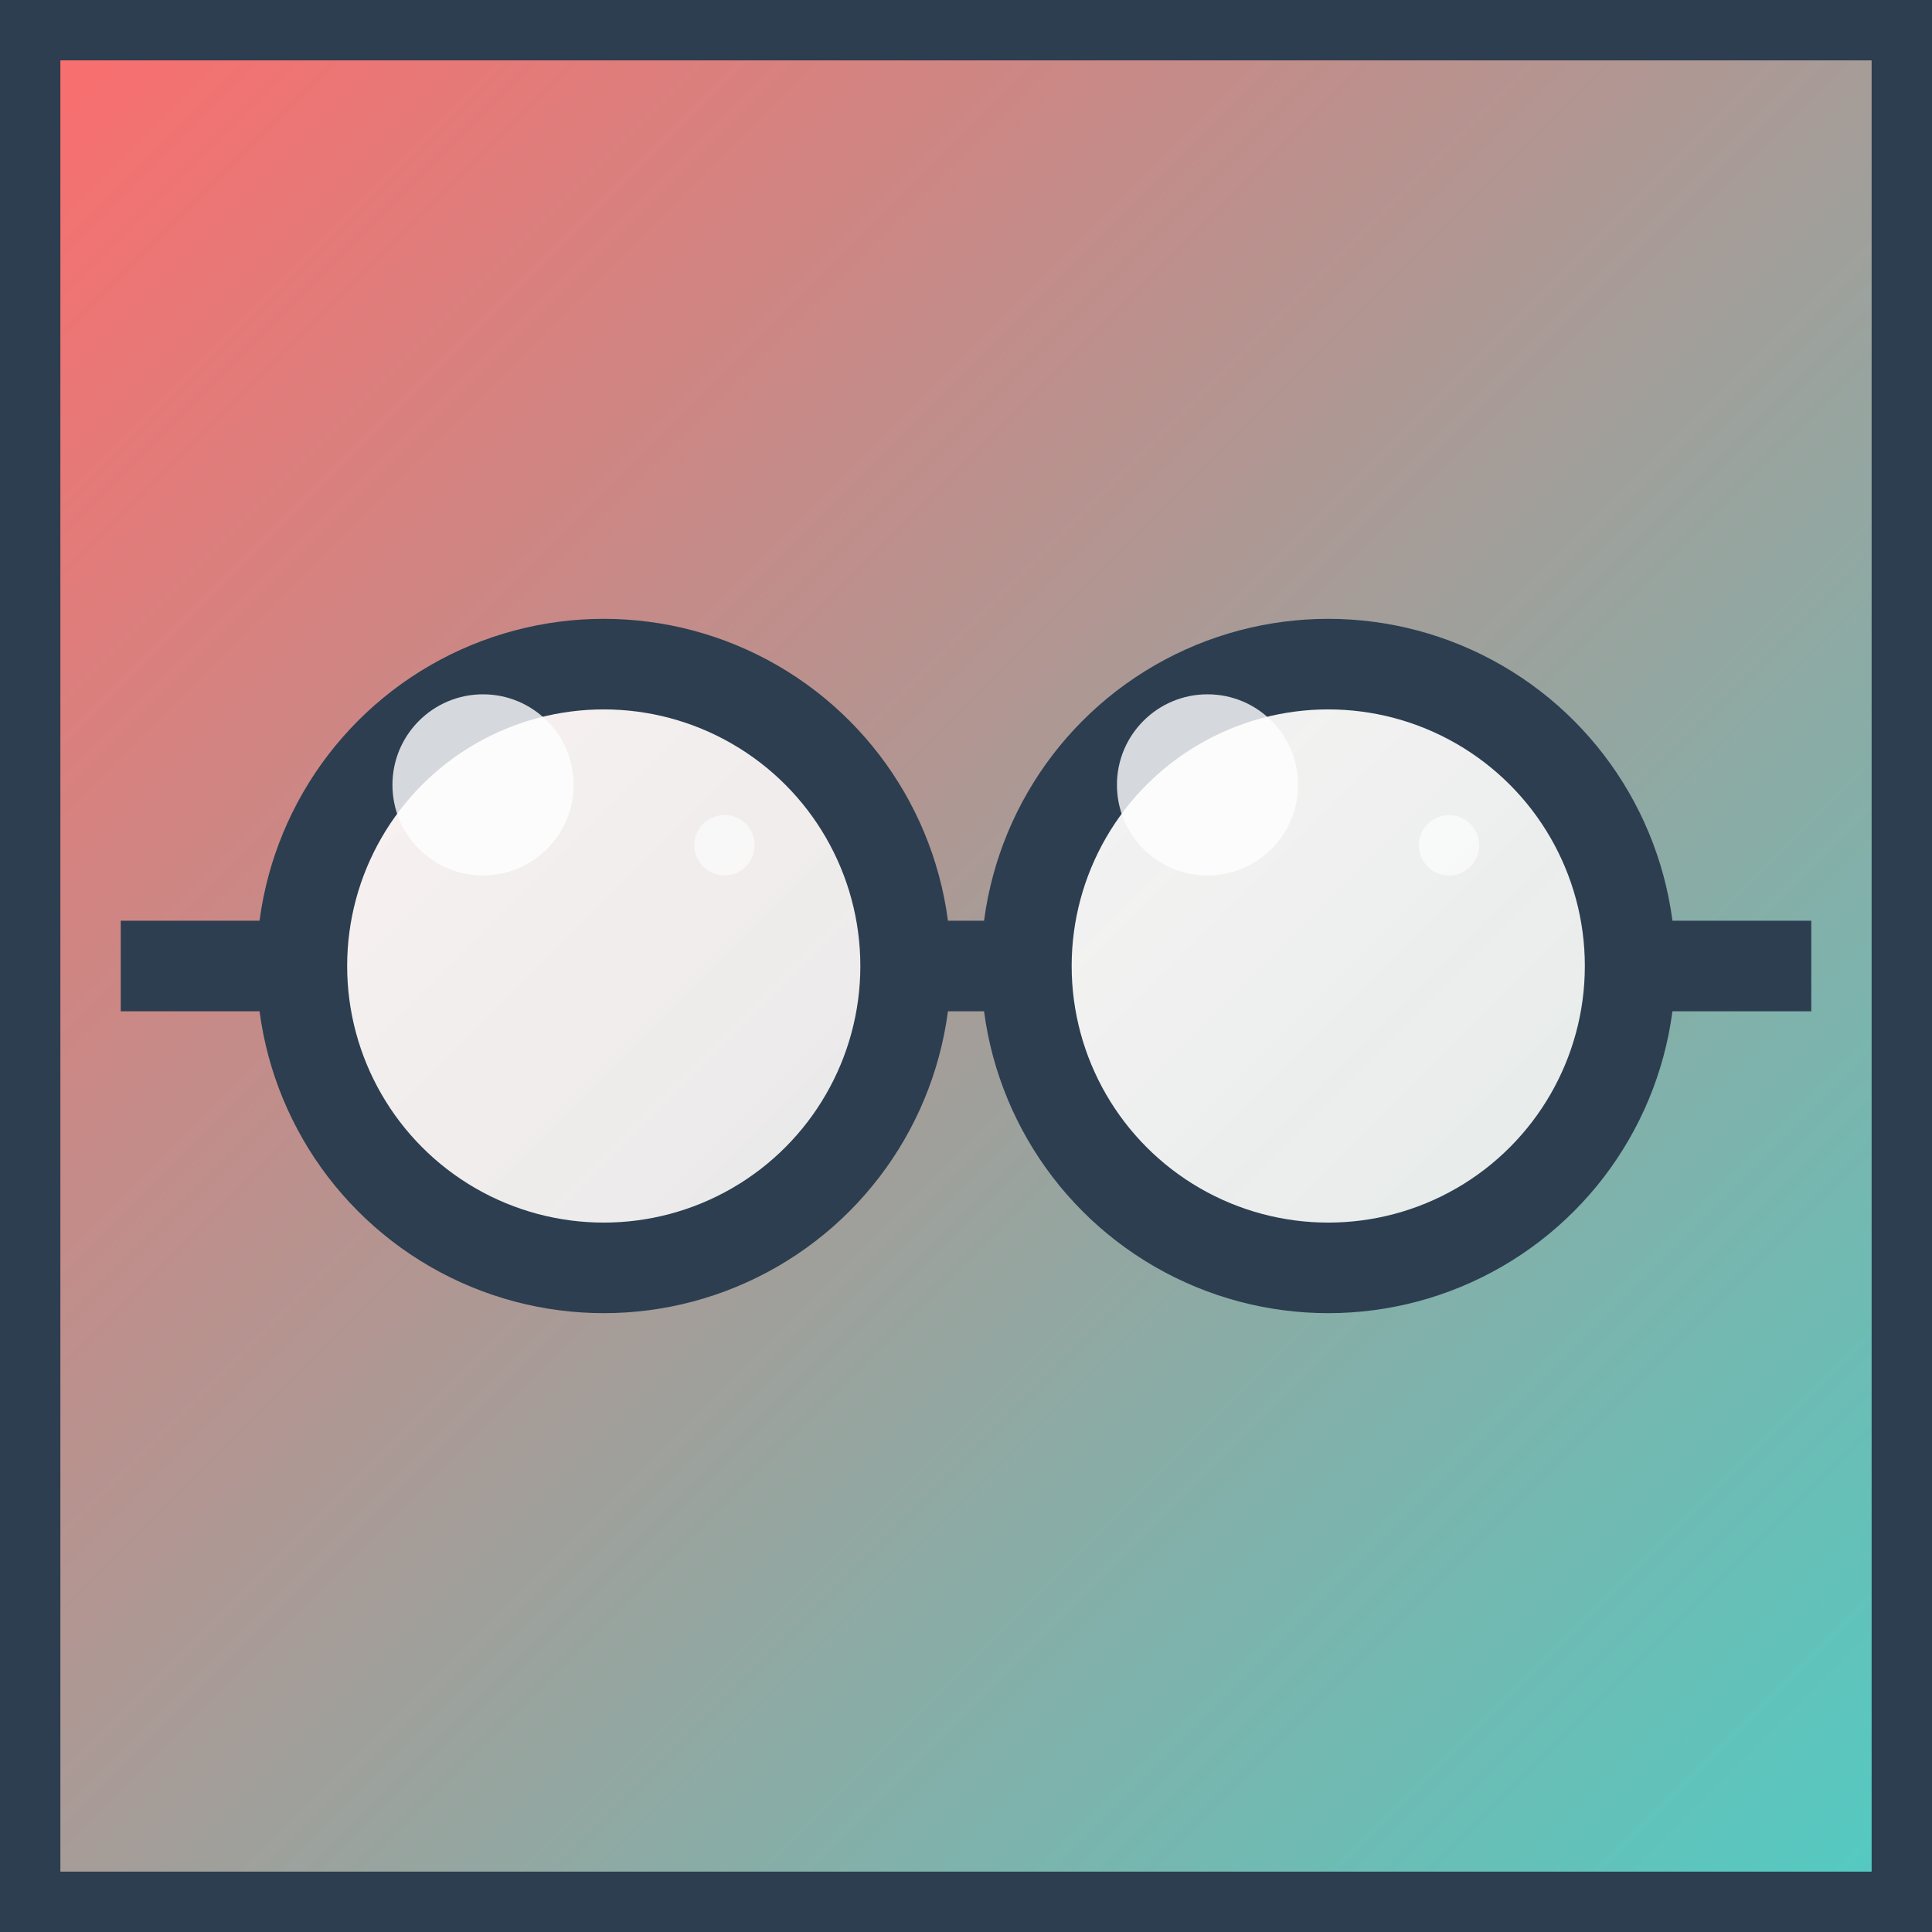 <svg xmlns="http://www.w3.org/2000/svg" viewBox="0 0 32 32" width="32" height="32">
  <rect x="0" y="0" width="32" height="32" fill="#808080" stroke="none"/>
  <!-- Background gradient -->
  <defs>
    <linearGradient id="bg" x1="0%" y1="0%" x2="100%" y2="100%">
      <stop offset="0%" style="stop-color:#FF6B6B;stop-opacity:1" />
      <stop offset="100%" style="stop-color:#4ECDC4;stop-opacity:1" />
    </linearGradient>
    <linearGradient id="lensGrad" x1="0%" y1="0%" x2="100%" y2="100%">
      <stop offset="0%" style="stop-color:#ffffff;stop-opacity:0.9" />
      <stop offset="100%" style="stop-color:#f0f0f0;stop-opacity:0.9" />
    </linearGradient>
  </defs>
  
  <!-- Background -->
  <rect width="32" height="32" fill="url(#bg)" stroke="#2C3E50" stroke-width="2"/>
  
  <!-- Nerd glasses -->
  <!-- Left lens -->
  <circle cx="10" cy="16" r="5" fill="url(#lensGrad)" stroke="#2C3E50" stroke-width="1.5"/>
  
  <!-- Right lens -->
  <circle cx="22" cy="16" r="5" fill="url(#lensGrad)" stroke="#2C3E50" stroke-width="1.5"/>
  
  <!-- Bridge -->
  <line x1="15" y1="16" x2="17" y2="16" stroke="#2C3E50" stroke-width="1.5"/>
  
  <!-- Left temple -->
  <line x1="5" y1="16" x2="2" y2="16" stroke="#2C3E50" stroke-width="1.5"/>
  
  <!-- Right temple -->
  <line x1="27" y1="16" x2="30" y2="16" stroke="#2C3E50" stroke-width="1.5"/>
  
  <!-- Lens reflections (nerdy detail) -->
  <circle cx="8" cy="13" r="1.5" fill="rgba(255,255,255,0.8)"/>
  <circle cx="20" cy="13" r="1.5" fill="rgba(255,255,255,0.8)"/>
  
  <!-- Small highlight dots -->
  <circle cx="12" cy="14" r="0.5" fill="rgba(255,255,255,0.6)"/>
  <circle cx="24" cy="14" r="0.5" fill="rgba(255,255,255,0.6)"/>
</svg>